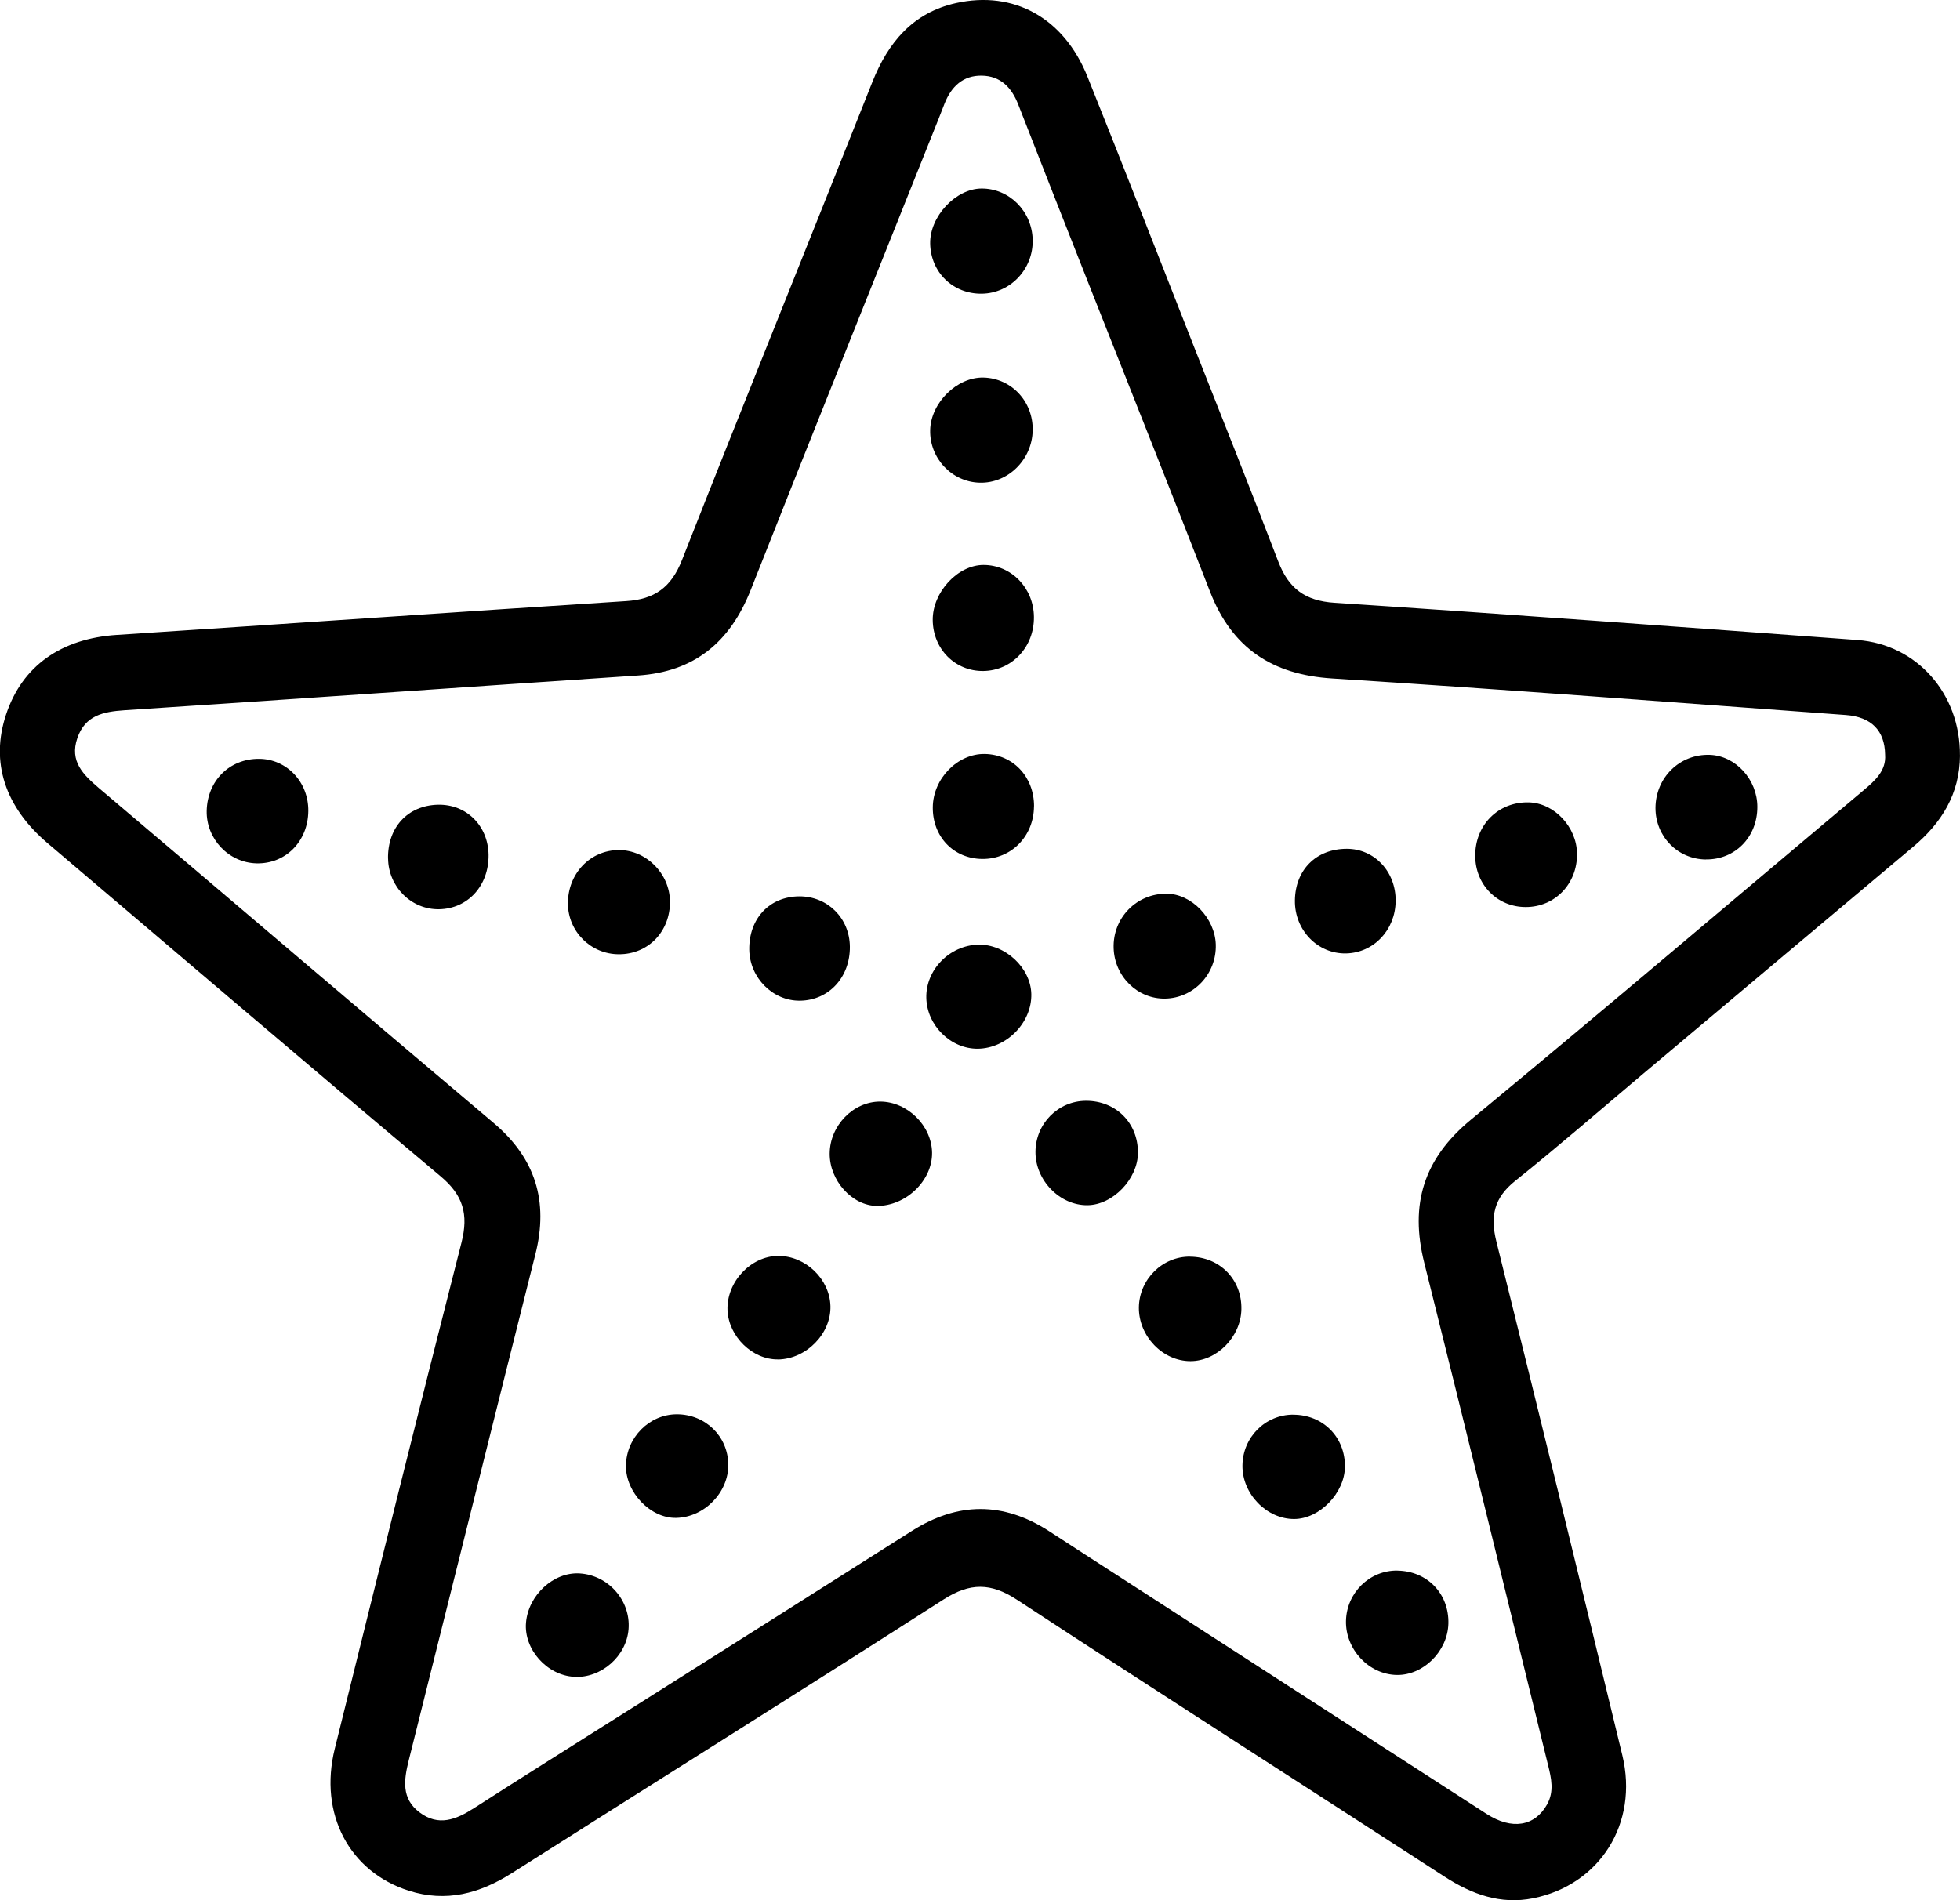 <svg width="33" height="32" viewBox="0 0 33 32" fill="none" xmlns="http://www.w3.org/2000/svg">
<g clip-path="url(#clip0_90_835)">
<path d="M33 12.72C32.996 13.37 32.69 13.859 32.209 14.262C30.696 15.532 29.185 16.805 27.673 18.076C26.953 18.683 26.243 19.301 25.508 19.889C25.155 20.172 25.088 20.481 25.194 20.907C25.911 23.789 26.617 26.674 27.315 29.56C27.592 30.706 26.936 31.741 25.815 31.967C25.262 32.078 24.779 31.9 24.318 31.601C21.92 30.047 19.512 28.506 17.12 26.939C16.682 26.652 16.331 26.652 15.891 26.933C13.474 28.483 11.04 30.006 8.616 31.545C8.074 31.89 7.51 32.039 6.885 31.841C5.883 31.523 5.365 30.548 5.636 29.451C6.34 26.607 7.045 23.763 7.77 20.925C7.892 20.446 7.796 20.126 7.418 19.809C5.205 17.951 3.007 16.073 0.804 14.202C0.082 13.59 -0.163 12.834 0.101 12.036C0.372 11.214 1.031 10.753 1.968 10.692C4.826 10.506 7.682 10.306 10.541 10.123C11.019 10.093 11.301 9.894 11.483 9.43C12.539 6.743 13.623 4.067 14.687 1.383C14.955 0.708 15.374 0.213 16.096 0.052C17.07 -0.165 17.912 0.303 18.308 1.288C18.908 2.782 19.491 4.282 20.08 5.78C20.563 7.005 21.052 8.229 21.523 9.459C21.696 9.909 21.973 10.119 22.468 10.151C25.404 10.344 28.339 10.561 31.274 10.778C32.278 10.853 33.006 11.687 32.999 12.719L33 12.72ZM31.739 12.708C31.733 12.305 31.509 12.073 31.078 12.041C28.196 11.83 25.314 11.609 22.43 11.426C21.423 11.362 20.745 10.919 20.374 9.966C19.709 8.254 19.028 6.549 18.354 4.841C17.949 3.814 17.544 2.787 17.143 1.758C17.031 1.471 16.844 1.279 16.53 1.274C16.216 1.269 16.019 1.455 15.905 1.74C15.87 1.827 15.837 1.914 15.803 2.001C14.747 4.644 13.685 7.286 12.64 9.934C12.291 10.817 11.69 11.313 10.742 11.376C7.858 11.569 4.976 11.772 2.092 11.961C1.738 11.985 1.434 12.048 1.303 12.428C1.167 12.822 1.403 13.047 1.667 13.273C3.882 15.15 6.09 17.036 8.309 18.909C9.014 19.504 9.24 20.227 9.014 21.123C8.299 23.964 7.593 26.807 6.881 29.648C6.801 29.972 6.754 30.288 7.064 30.521C7.384 30.763 7.68 30.642 7.977 30.452C8.789 29.93 9.608 29.417 10.424 28.901C12.068 27.862 13.712 26.823 15.354 25.781C16.126 25.291 16.891 25.288 17.659 25.783C17.893 25.934 18.125 26.085 18.359 26.237C20.582 27.674 22.804 29.111 25.028 30.546C25.457 30.823 25.843 30.756 26.049 30.385C26.169 30.168 26.12 29.947 26.064 29.724C25.371 26.905 24.686 24.083 23.98 21.267C23.732 20.279 23.971 19.513 24.763 18.858C26.981 17.026 29.172 15.161 31.375 13.31C31.571 13.145 31.759 12.978 31.739 12.709V12.708Z" fill="black"/>
<path d="M17.364 16.739C17.375 17.22 16.95 17.655 16.464 17.661C16.009 17.666 15.606 17.27 15.596 16.805C15.585 16.333 15.985 15.922 16.469 15.908C16.922 15.896 17.354 16.297 17.364 16.74V16.739Z" fill="black"/>
<path d="M5.191 13.659C5.186 14.17 4.807 14.552 4.317 14.539C3.85 14.527 3.471 14.127 3.48 13.656C3.49 13.148 3.865 12.775 4.363 12.779C4.83 12.782 5.197 13.172 5.191 13.659Z" fill="black"/>
<path d="M10.421 16.07C9.949 16.07 9.565 15.689 9.562 15.217C9.559 14.713 9.936 14.316 10.421 14.315C10.881 14.315 11.274 14.71 11.28 15.178C11.286 15.686 10.915 16.071 10.421 16.07Z" fill="black"/>
<path d="M25.688 15.275C25.21 15.275 24.841 14.901 24.838 14.415C24.835 13.892 25.226 13.501 25.738 13.512C26.168 13.522 26.549 13.926 26.552 14.38C26.557 14.884 26.179 15.276 25.688 15.275Z" fill="black"/>
<path d="M16.531 4.946C16.047 4.953 15.67 4.587 15.661 4.102C15.652 3.647 16.09 3.177 16.525 3.175C16.992 3.172 17.376 3.557 17.387 4.037C17.399 4.53 17.013 4.939 16.531 4.946V4.946Z" fill="black"/>
<path d="M16.561 6.358C17.032 6.371 17.397 6.764 17.387 7.248C17.378 7.74 16.972 8.141 16.497 8.129C16.026 8.118 15.65 7.718 15.661 7.243C15.672 6.78 16.115 6.346 16.561 6.358Z" fill="black"/>
<path d="M28.72 14.474C28.244 14.468 27.872 14.085 27.873 13.605C27.876 13.092 28.283 12.694 28.788 12.712C29.222 12.727 29.588 13.127 29.588 13.589C29.588 14.097 29.213 14.479 28.72 14.473V14.474Z" fill="black"/>
<path d="M15.704 10.441C15.7 9.972 16.127 9.512 16.562 9.514C17.029 9.516 17.403 9.902 17.408 10.388C17.415 10.892 17.041 11.293 16.557 11.3C16.081 11.306 15.708 10.931 15.704 10.441H15.704Z" fill="black"/>
<path d="M22.676 14.294C23.143 14.294 23.504 14.681 23.498 15.174C23.493 15.662 23.13 16.045 22.664 16.056C22.185 16.066 21.796 15.663 21.802 15.165C21.808 14.646 22.162 14.294 22.676 14.294Z" fill="black"/>
<path d="M19.16 19.412C19.157 19.855 18.737 20.292 18.309 20.296C17.845 20.301 17.432 19.878 17.434 19.4C17.435 18.924 17.814 18.54 18.284 18.538C18.787 18.536 19.162 18.911 19.159 19.412H19.16Z" fill="black"/>
<path d="M20.037 21.163C20.54 21.167 20.912 21.549 20.901 22.05C20.892 22.513 20.489 22.922 20.043 22.922C19.575 22.922 19.17 22.499 19.175 22.017C19.181 21.545 19.571 21.158 20.036 21.162L20.037 21.163Z" fill="black"/>
<path d="M21.774 23.824C22.275 23.824 22.65 24.202 22.644 24.702C22.64 25.144 22.215 25.581 21.789 25.581C21.325 25.582 20.913 25.156 20.919 24.68C20.923 24.204 21.303 23.823 21.774 23.823V23.824Z" fill="black"/>
<path d="M17.409 13.578C17.407 14.082 17.026 14.469 16.539 14.465C16.055 14.461 15.7 14.09 15.705 13.594C15.709 13.112 16.123 12.689 16.581 12.697C17.058 12.706 17.411 13.082 17.41 13.578H17.409Z" fill="black"/>
<path d="M6.533 14.459C6.525 13.932 6.865 13.565 7.371 13.552C7.851 13.54 8.218 13.902 8.226 14.395C8.233 14.914 7.878 15.304 7.391 15.312C6.926 15.319 6.54 14.935 6.534 14.458L6.533 14.459Z" fill="black"/>
<path d="M19.617 16.817C19.152 16.825 18.765 16.445 18.75 15.966C18.734 15.459 19.133 15.048 19.64 15.05C20.06 15.051 20.456 15.46 20.47 15.906C20.485 16.399 20.102 16.808 19.617 16.817Z" fill="black"/>
<path d="M23.53 26.45C24.033 26.458 24.4 26.841 24.386 27.344C24.373 27.807 23.966 28.213 23.52 28.207C23.05 28.201 22.651 27.778 22.662 27.296C22.673 26.821 23.061 26.442 23.53 26.449V26.45Z" fill="black"/>
<path d="M14.309 15.941C14.314 16.457 13.955 16.846 13.47 16.852C13.012 16.858 12.623 16.467 12.615 15.995C12.607 15.47 12.954 15.099 13.455 15.095C13.933 15.092 14.304 15.461 14.309 15.941Z" fill="black"/>
<path d="M9.665 28.238C9.208 28.212 8.819 27.775 8.856 27.328C8.894 26.863 9.321 26.47 9.759 26.497C10.244 26.527 10.62 26.954 10.583 27.434C10.549 27.891 10.122 28.265 9.665 28.239V28.238Z" fill="black"/>
<path d="M11.396 23.817C11.876 23.817 12.255 24.186 12.262 24.661C12.269 25.131 11.86 25.552 11.386 25.562C10.954 25.572 10.532 25.133 10.539 24.68C10.546 24.208 10.933 23.817 11.396 23.817H11.396Z" fill="black"/>
<path d="M13.969 19.425C13.973 18.955 14.366 18.55 14.819 18.551C15.277 18.552 15.686 18.955 15.693 19.411C15.7 19.881 15.252 20.312 14.763 20.308C14.347 20.304 13.965 19.88 13.969 19.425Z" fill="black"/>
<path d="M13.103 22.893C12.672 22.901 12.268 22.509 12.249 22.066C12.229 21.592 12.639 21.151 13.103 21.15C13.564 21.149 13.971 21.541 13.982 21.997C13.993 22.46 13.576 22.885 13.103 22.894V22.893Z" fill="black"/>
</g>
<defs>
<clipPath id="clip0_90_835">
<rect width="33" height="32" fill="white"/>
</clipPath>
</defs>
</svg>
